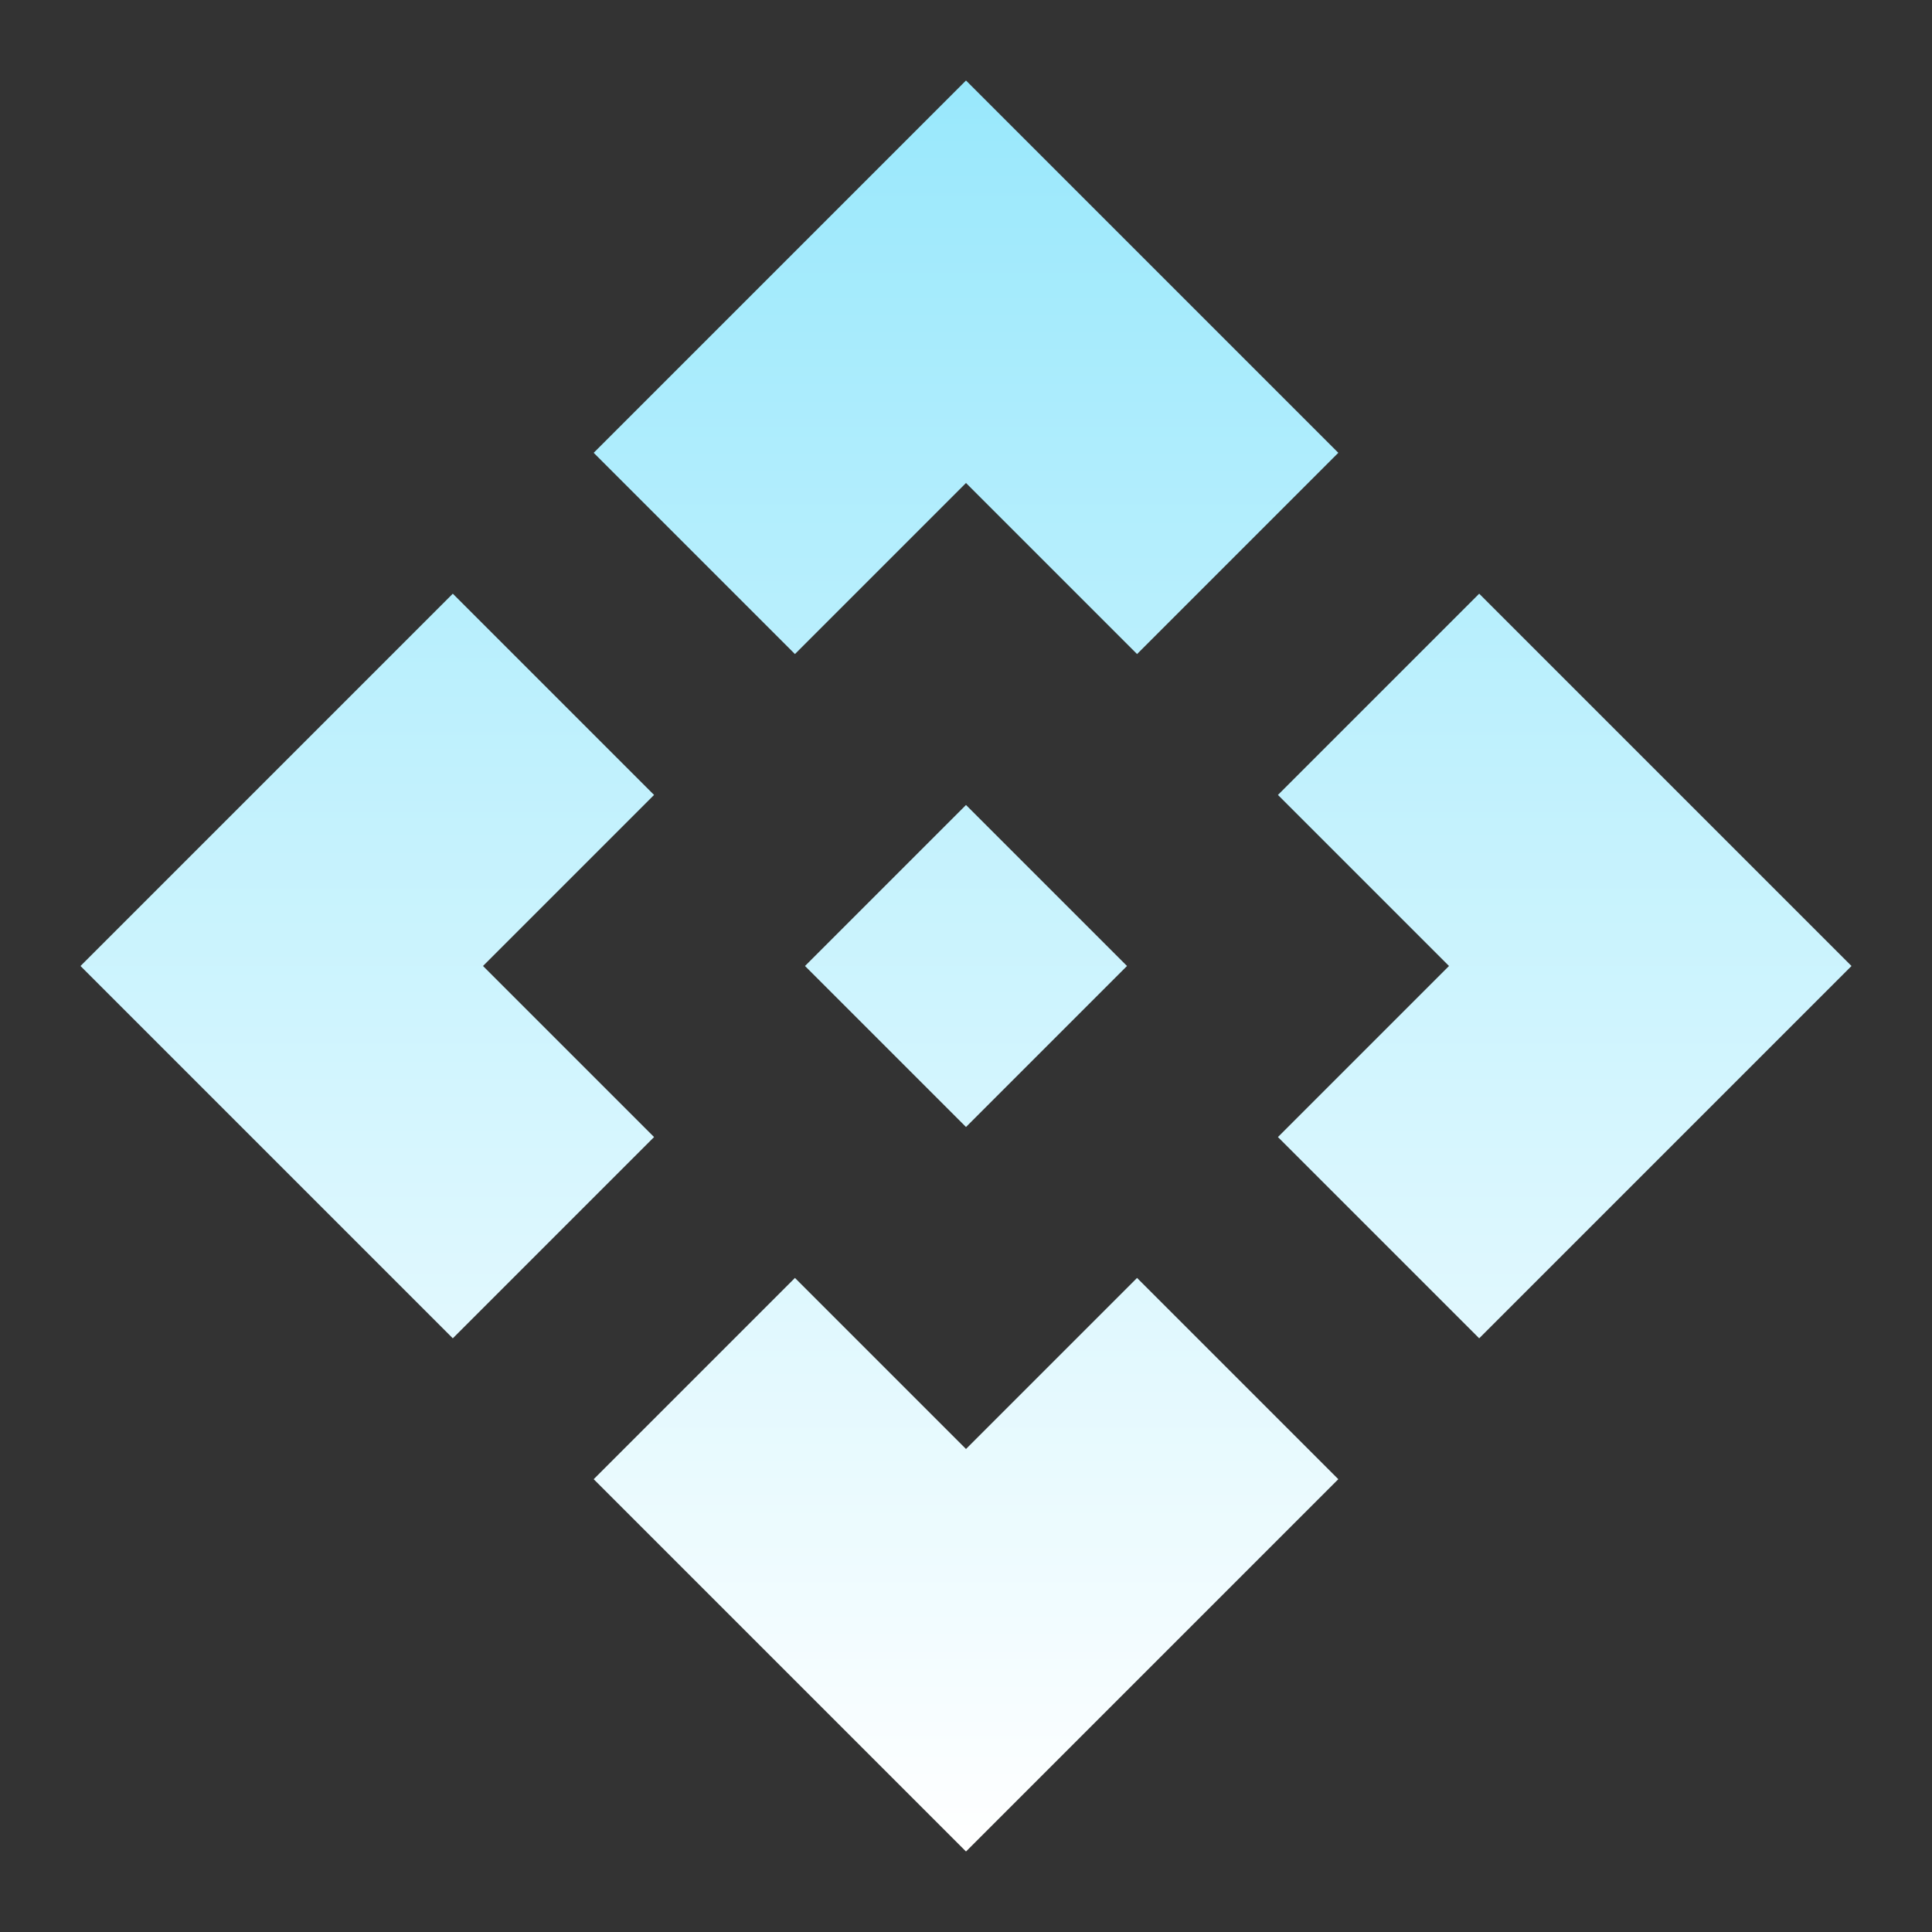 <?xml version="1.0" encoding="UTF-8"?>
<svg xmlns="http://www.w3.org/2000/svg" width="24" height="24" viewBox="0 0 24 24" fill="none">
  <rect x="0" y="0" width="24" height="24" fill="#333333" stroke="none"/>
  <path d="M12 14L10 12L12 10L14 12L12 14ZM9.875 8.125L7.375 5.625L12 1L16.625 5.625L14.125 8.125L12 6L9.875 8.125ZM5.625 16.625L1 12L5.625 7.375L8.125 9.875L6 12L8.125 14.125L5.625 16.625ZM18.375 16.625L15.875 14.125L18 12L15.875 9.875L18.375 7.375L23 12L18.375 16.625ZM12 23L7.375 18.375L9.875 15.875L12 18L14.125 15.875L16.625 18.375L12 23Z" fill="url(#paint0_linear_263_8415)"></path>
  <defs>
    <linearGradient id="paint0_linear_263_8415" x1="12" y1="1" x2="12" y2="23" gradientUnits="userSpaceOnUse">
      <stop stop-color="#99E8FC"></stop>
      <stop offset="1" stop-color="white"></stop>
    </linearGradient>
  </defs>
</svg>
